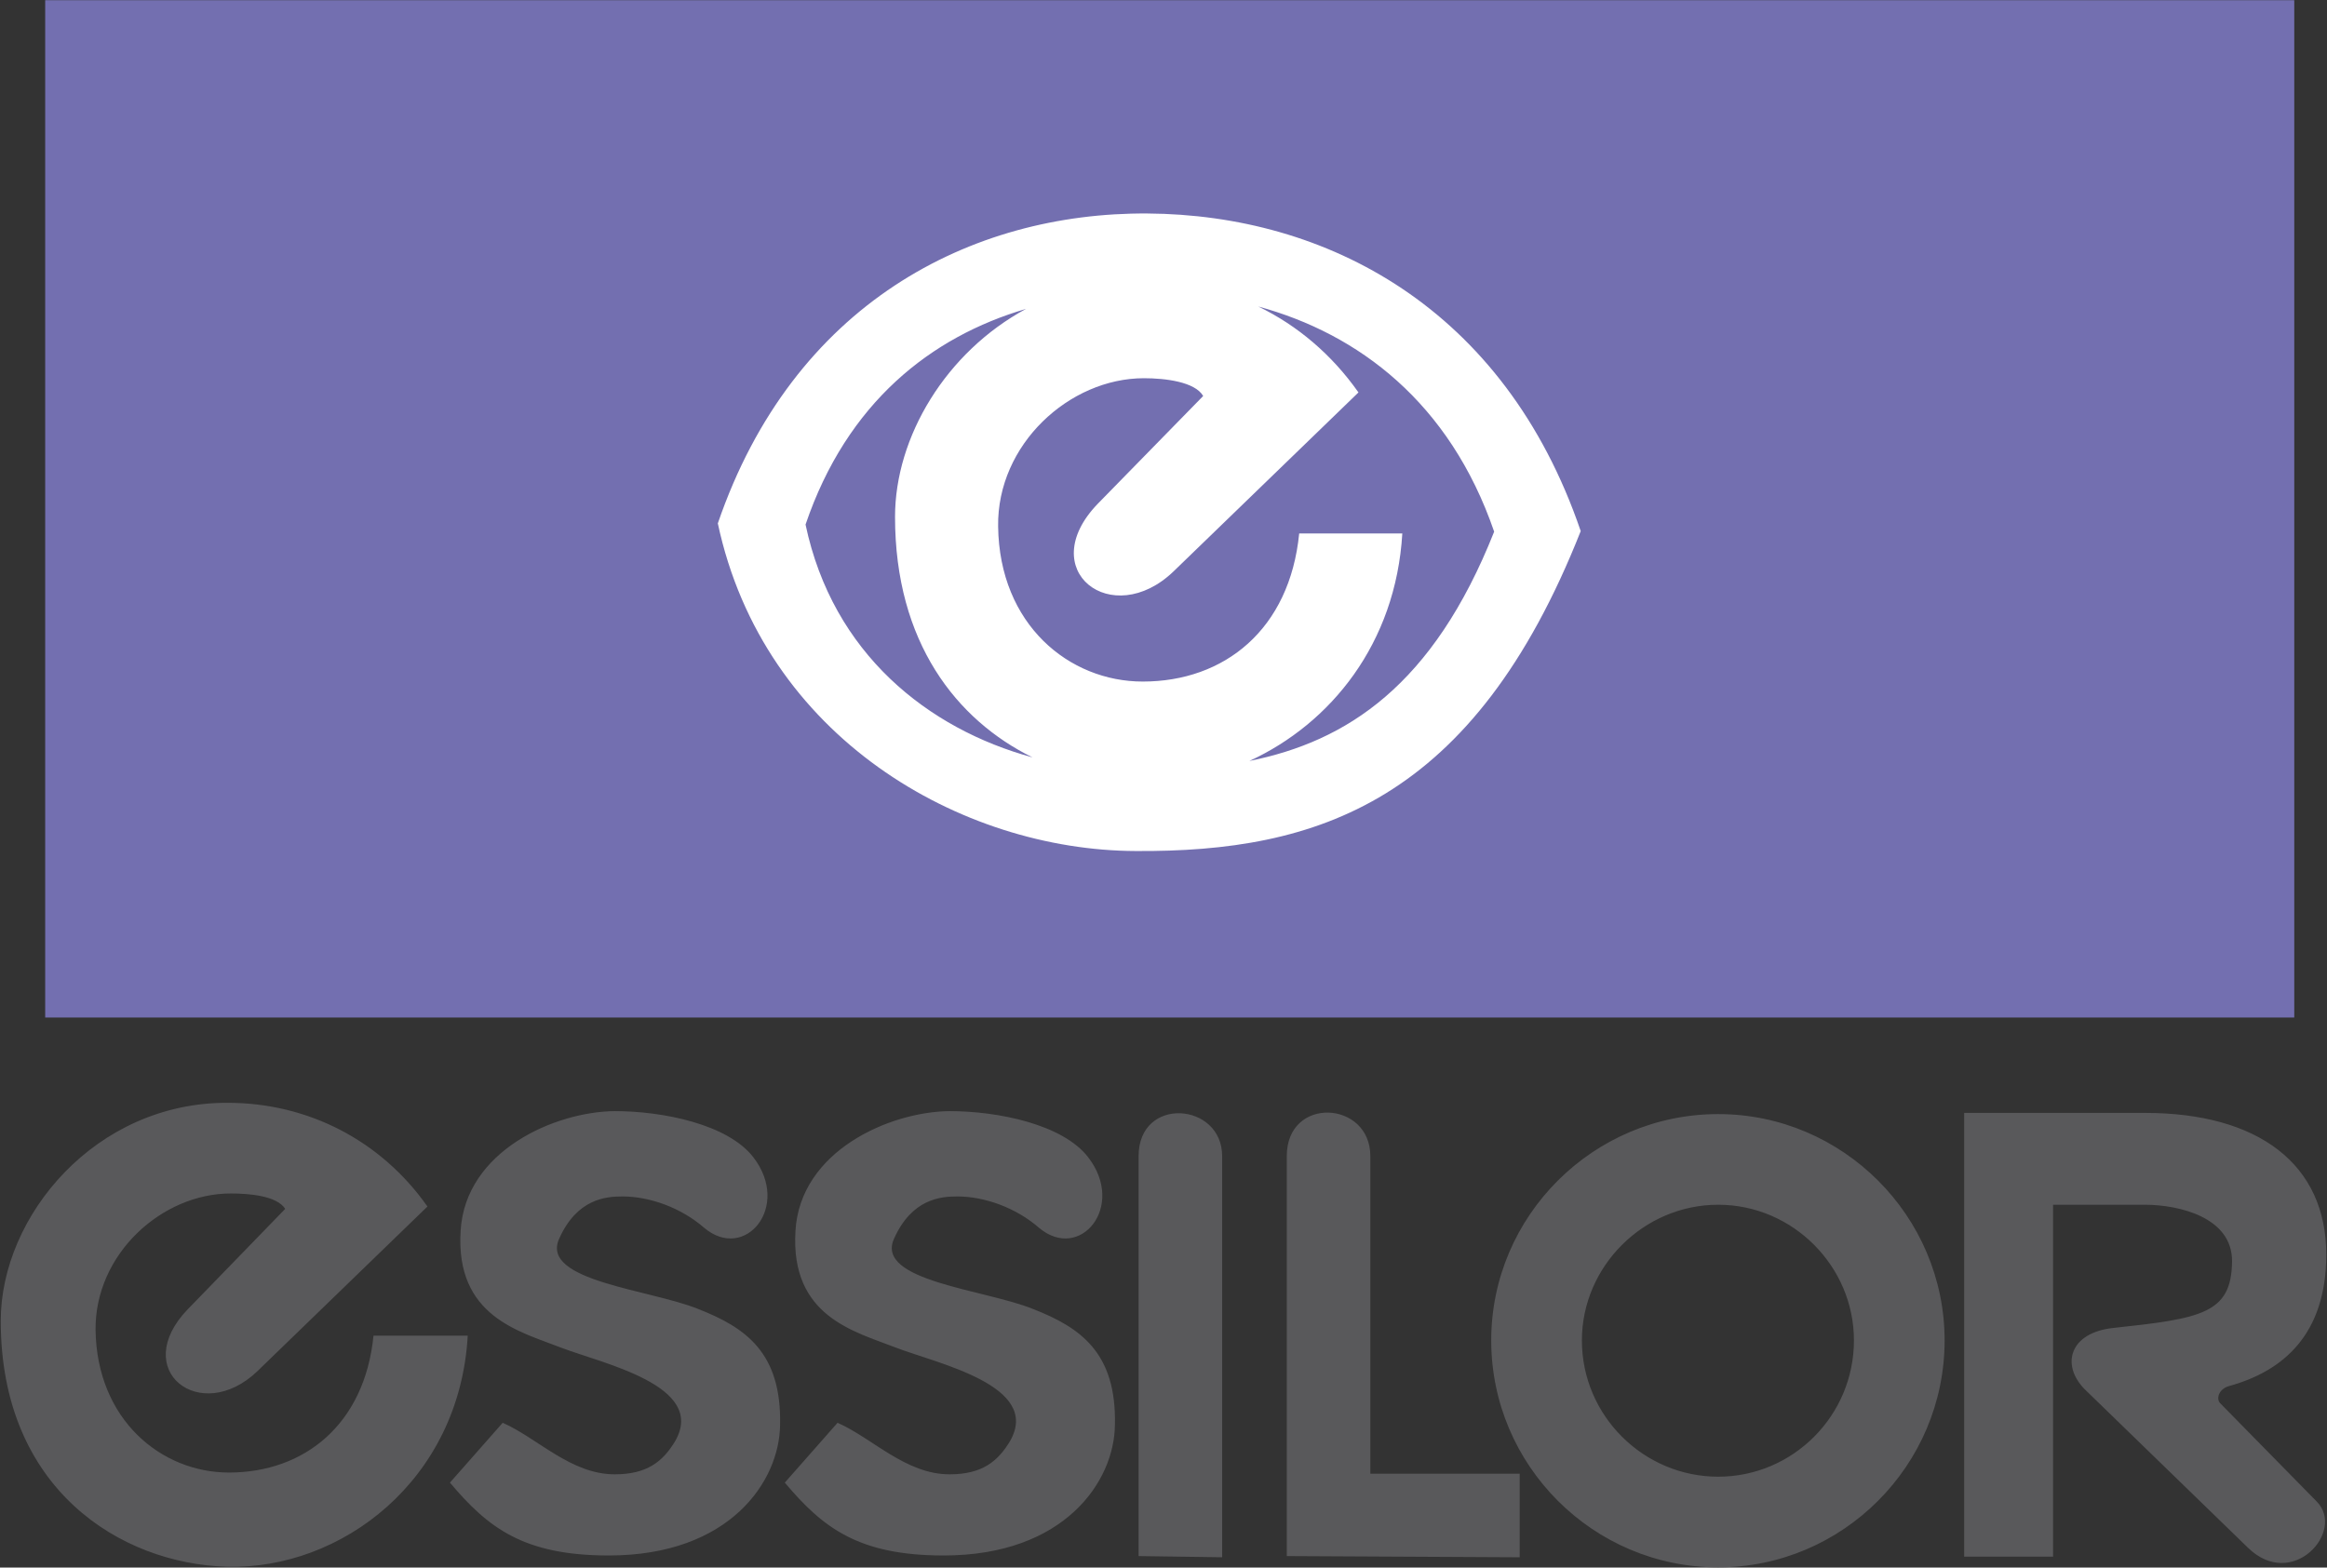 <svg width="2428" height="1636" viewBox="0 0 2428 1636" fill="none" xmlns="http://www.w3.org/2000/svg">
<rect x="0" y="0" width="2428" height="1636" fill="#333333" stroke="none"/>
<path fill-rule="evenodd" clip-rule="evenodd" d="M47.148 0.205H2393.85V1061.95H47.148V0.205Z" fill="#736FB0"/>
<path fill-rule="evenodd" clip-rule="evenodd" d="M445.996 1259.21L268.518 1431.11C209.155 1487.99 134.333 1429.86 196.173 1366.18L297.583 1261.67C288.932 1248.06 260.49 1245.59 240.698 1245.59C168.962 1245.59 99.094 1308.66 99.704 1387.83C100.949 1481.81 168.34 1536.85 238.843 1536.85C317.375 1536.85 380.447 1486.76 389.721 1394H488.044C479.393 1545.5 355.714 1638.25 237.002 1635.16C125.695 1632.07 0.783 1554.15 0.783 1378.54C0.783 1269.1 99.717 1150.36 237.611 1150.97C321.707 1150.99 397.762 1190.57 445.996 1259.21ZM786.089 1207.87C759.501 1173.24 691.475 1159.64 641.386 1159.64C578.936 1160.26 485.554 1201.06 480.613 1284.55C475.049 1374.21 542.452 1389.67 585.11 1406.37C628.403 1423.07 737.842 1445.96 704.458 1504.07C691.475 1525.72 674.77 1538.7 641.386 1538.7C595.629 1538.7 560.999 1500.99 524.515 1484.91L469.472 1547.37C509.042 1594.36 546.149 1623.41 635.199 1623.41C761.966 1623.41 813.287 1545.5 813.91 1487.38C815.764 1411.33 777.426 1385.35 728.569 1366.18C678.479 1345.78 564.073 1337.12 583.255 1293.21C601.802 1251.16 632.112 1248.69 649.427 1248.69C677.87 1248.69 710.644 1260.42 734.755 1281.45C777.439 1317.34 825.673 1259.21 786.089 1207.87ZM1135.47 1207.87C1108.88 1173.24 1040.87 1159.64 990.765 1159.64C928.316 1160.26 834.934 1201.06 829.992 1284.55C824.428 1374.21 891.832 1389.67 934.503 1406.37C977.783 1423.07 1087.23 1445.96 1053.85 1504.07C1040.87 1525.72 1024.18 1538.7 990.778 1538.7C945.021 1538.7 910.392 1500.99 873.908 1484.91L818.877 1547.37C858.461 1594.36 895.554 1623.41 984.592 1623.41C1111.36 1623.41 1162.68 1545.5 1163.3 1487.38C1165.16 1411.33 1126.82 1385.35 1077.96 1366.18C1027.88 1345.78 913.479 1337.12 932.648 1293.21C951.208 1251.16 981.505 1248.69 998.82 1248.69C1027.26 1248.69 1060.04 1260.42 1084.16 1281.45C1126.82 1317.34 1175.05 1259.21 1135.47 1207.87ZM1342.62 1624.03V1206.64C1342.62 1143.57 1429.82 1148.52 1429.82 1206.64V1538.08H1585.65V1625.28L1342.62 1624.03ZM1188.02 1624.03V1206.64C1188.02 1143.57 1275.21 1150.36 1275.21 1206.64V1625.26L1188.02 1624.03ZM1792.79 1635.8C1922.66 1635.8 2029.01 1529.44 2029.01 1398.95C2029.01 1269.1 1922.66 1162.74 1792.79 1162.74C1662.31 1162.74 1555.95 1269.1 1555.95 1398.95C1555.95 1529.43 1662.31 1635.8 1792.79 1635.8ZM1792.79 1541.18C1870.71 1541.18 1934.41 1477.5 1934.41 1398.95C1934.41 1321.67 1870.71 1257.35 1792.79 1257.35C1714.88 1257.35 1650.56 1321.67 1650.56 1398.95C1650.56 1477.5 1714.88 1541.18 1792.79 1541.18ZM2142.17 1624.65H2049.41V1161.5H2238.02C2356.74 1161.5 2427.23 1215.29 2427.23 1309.29C2427.23 1392.78 2382.1 1431.12 2325.83 1446.58C2314.71 1449.67 2312.22 1460.19 2316.55 1464.5L2417.34 1567.16C2447.63 1598.08 2391.99 1660.53 2345.61 1615.39L2174.94 1449.68C2150.21 1424.32 2159.48 1390.94 2204.62 1385.99C2296.76 1376.09 2328.3 1371.13 2328.92 1316.73C2329.53 1270.35 2273.27 1257.36 2238.02 1257.36H2142.17V1624.65Z" fill="#59595B"/>
<path fill-rule="evenodd" clip-rule="evenodd" d="M748.982 546.233C827.514 316.823 1013.02 221.586 1197.3 222.818C1383.42 224.064 1569.55 320.52 1649.33 554.274C1537.4 837.482 1374.15 889.425 1184.94 888.18C1002.52 887.571 796.607 769.468 748.982 546.233ZM1417.43 409.57L1224.51 596.322C1160.2 658.162 1078.57 595.09 1145.35 525.831L1255.41 413.279C1246.76 398.442 1215.83 394.733 1193.57 394.733C1115.66 394.733 1040.22 463.991 1041.45 549.319C1042.7 651.975 1115.66 711.325 1192.33 711.325C1277.67 711.325 1345.68 656.916 1355.58 556.738H1463.18C1456.38 671.754 1388.35 755.227 1303.63 794.188C1405.05 773.787 1495.33 715.657 1559.01 554.883C1512.64 420.076 1417.41 348.353 1312.91 319.897C1353.75 339.702 1389.61 369.999 1417.43 409.57ZM1077.34 790.479C998.184 751.531 933.879 670.509 933.879 539.423C933.879 455.937 987.055 367.509 1070.54 322.374C971.608 351.44 883.79 420.076 840.51 547.452C868.953 682.272 968.509 760.804 1077.34 790.479Z" fill="white"/>
</svg>
